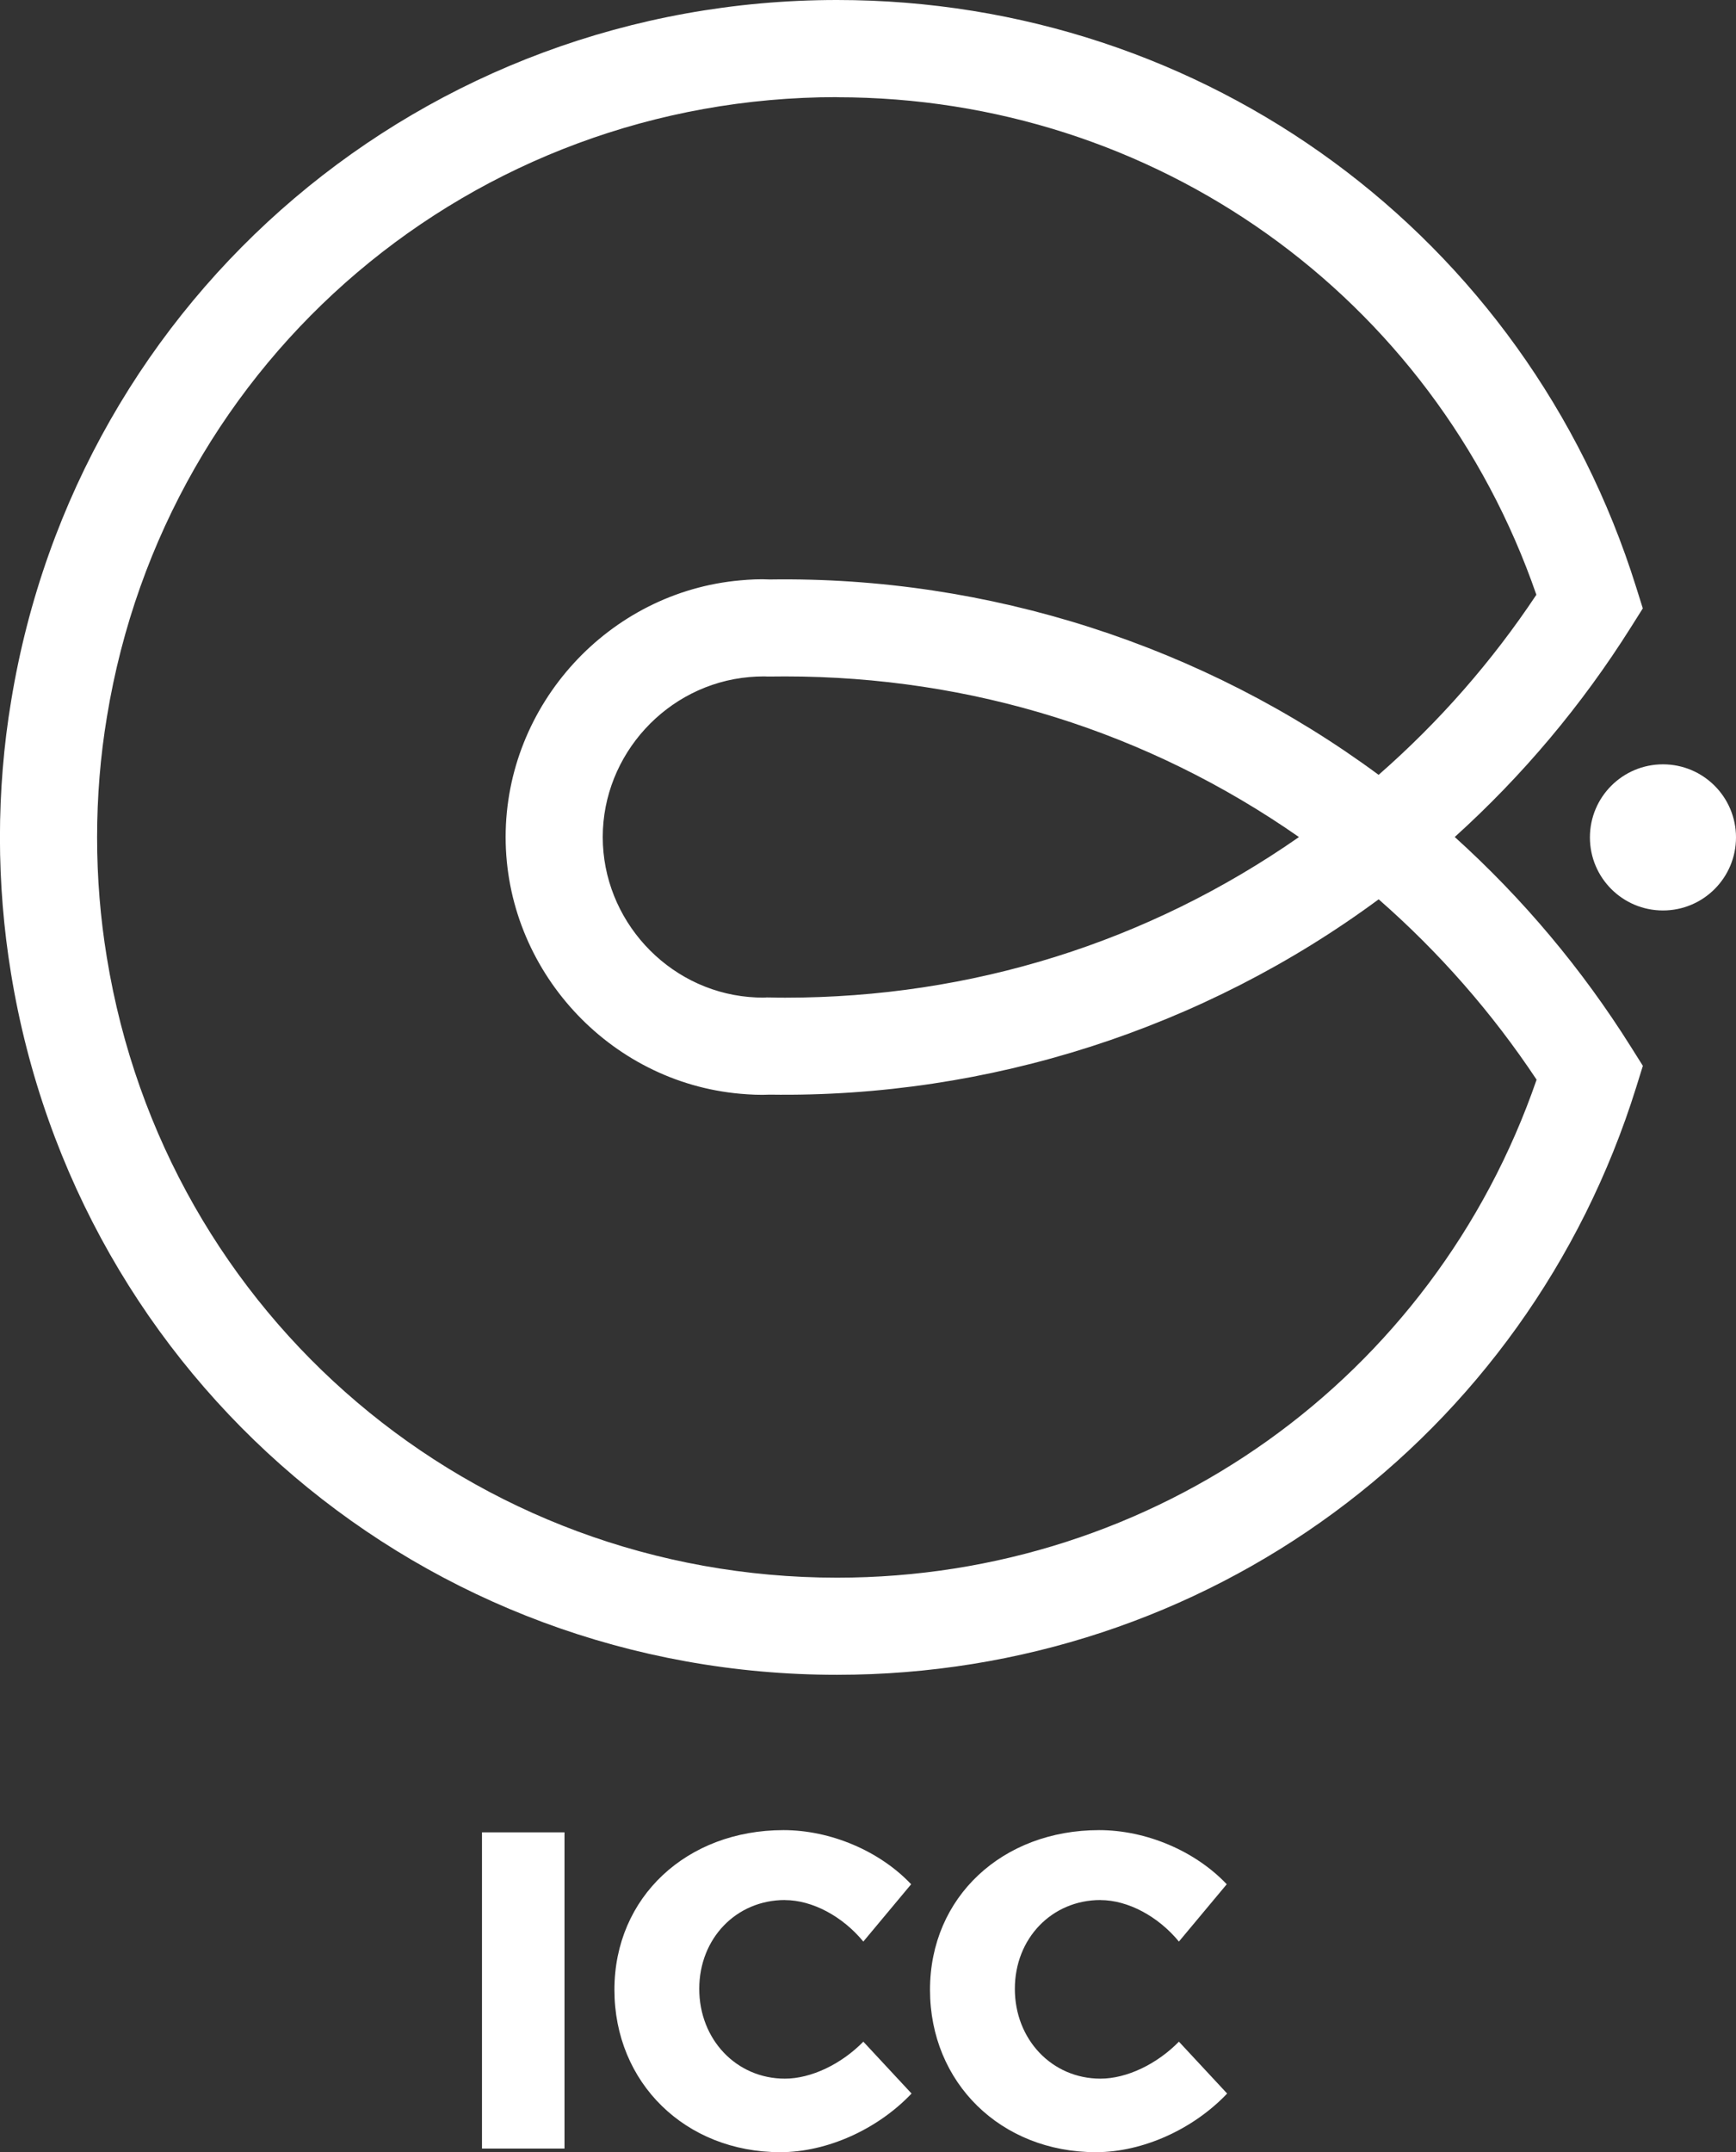 <?xml version="1.0" encoding="UTF-8"?>
<svg xmlns="http://www.w3.org/2000/svg" id="Capa_2" data-name="Capa 2" viewBox="0 0 297.32 368.46">
  <rect x="0" y="0" width="297.32" height="368.46" fill="#333333" stroke="none"/>
  <defs>
    <style>
      .cls-1 {
        fill: #fff;
      }
    </style>
  </defs>
  <g id="Capa_1-2" data-name="Capa 1">
    <g>
      <g>
        <path class="cls-1" d="M96.68,313.71v54.14h-14.13v-54.14h14.13Z"></path>
        <path class="cls-1" d="M134.43,325.3c-8.34,0-14.67,6.57-14.67,15.21s6.33,15.37,14.67,15.37c4.48,0,9.65-2.47,13.43-6.33l8.26,8.88c-5.79,6.1-14.44,10.04-22.47,10.04-16.29,0-28.42-11.89-28.42-27.8s12.43-27.34,28.96-27.34c8.03,0,16.45,3.55,21.86,9.27l-8.19,9.81c-3.56-4.32-8.73-7.1-13.44-7.1Z"></path>
        <path class="cls-1" d="M188.48,325.3c-8.34,0-14.67,6.57-14.67,15.21s6.33,15.37,14.67,15.37c4.48,0,9.65-2.47,13.43-6.33l8.26,8.88c-5.79,6.1-14.44,10.04-22.47,10.04-16.29,0-28.42-11.89-28.42-27.8s12.43-27.34,28.96-27.34c8.03,0,16.45,3.55,21.86,9.27l-8.19,9.81c-3.56-4.32-8.73-7.1-13.44-7.1Z"></path>
      </g>
      <g>
        <path class="cls-1" d="M143.36,286.74c-70.64,0-130.14-50.52-141.48-120.12-1.25-7.63-1.89-15.45-1.89-23.24s.64-15.76,1.92-23.39C13.3,50.47,72.79,0,143.36,0c63.04,0,118.04,40.39,136.85,100.5l1.15,3.66-2.05,3.25c-8.4,13.34-18.52,25.37-30.16,35.89,11.68,10.55,21.81,22.61,30.18,35.94l2.04,3.24-1.14,3.66c-18.77,60.17-73.77,100.6-136.87,100.6ZM143.36,16.63c-62.39,0-114.98,44.61-125.04,106.06-1.13,6.76-1.69,13.71-1.69,20.69s.56,13.8,1.67,20.56c10.02,61.53,62.62,106.17,125.07,106.17,54.49,0,102.15-34.1,119.8-85.26-7.61-11.45-16.67-21.8-27.05-30.88-29.98,22.14-66.84,33.99-104.27,33.44-1.64.08-3.38,0-5.06-.15-22.52-1.98-40.19-21.28-40.19-43.95s17.66-41.97,40.21-43.95c1.61-.15,3.38-.24,5.03-.15,37.41-.56,74.3,11.3,104.27,33.45,10.34-9.04,19.4-19.38,27.02-30.83-17.67-51.12-65.33-85.18-119.77-85.18ZM131.46,170.77h.32c.9.03,1.79.04,2.69.04,31.93,0,62.14-9.47,88-27.5-25.86-18.03-56.07-27.5-88-27.5-.9,0-1.8.01-2.69.02h-.39s-.39-.02-.39-.02h-.26c-.81,0-1.62.04-2.42.11-14.08,1.24-25.09,13.27-25.09,27.39s11,26.15,25.04,27.38c.83.07,1.64.11,2.46.11l.71-.04Z"></path>
        <path class="cls-1" d="M284.81,155.88c-6.91,0-12.51-5.6-12.51-12.51s5.6-12.51,12.51-12.51,12.51,5.6,12.51,12.51-5.6,12.51-12.51,12.51Z"></path>
      </g>
    </g>
  </g>
</svg>
